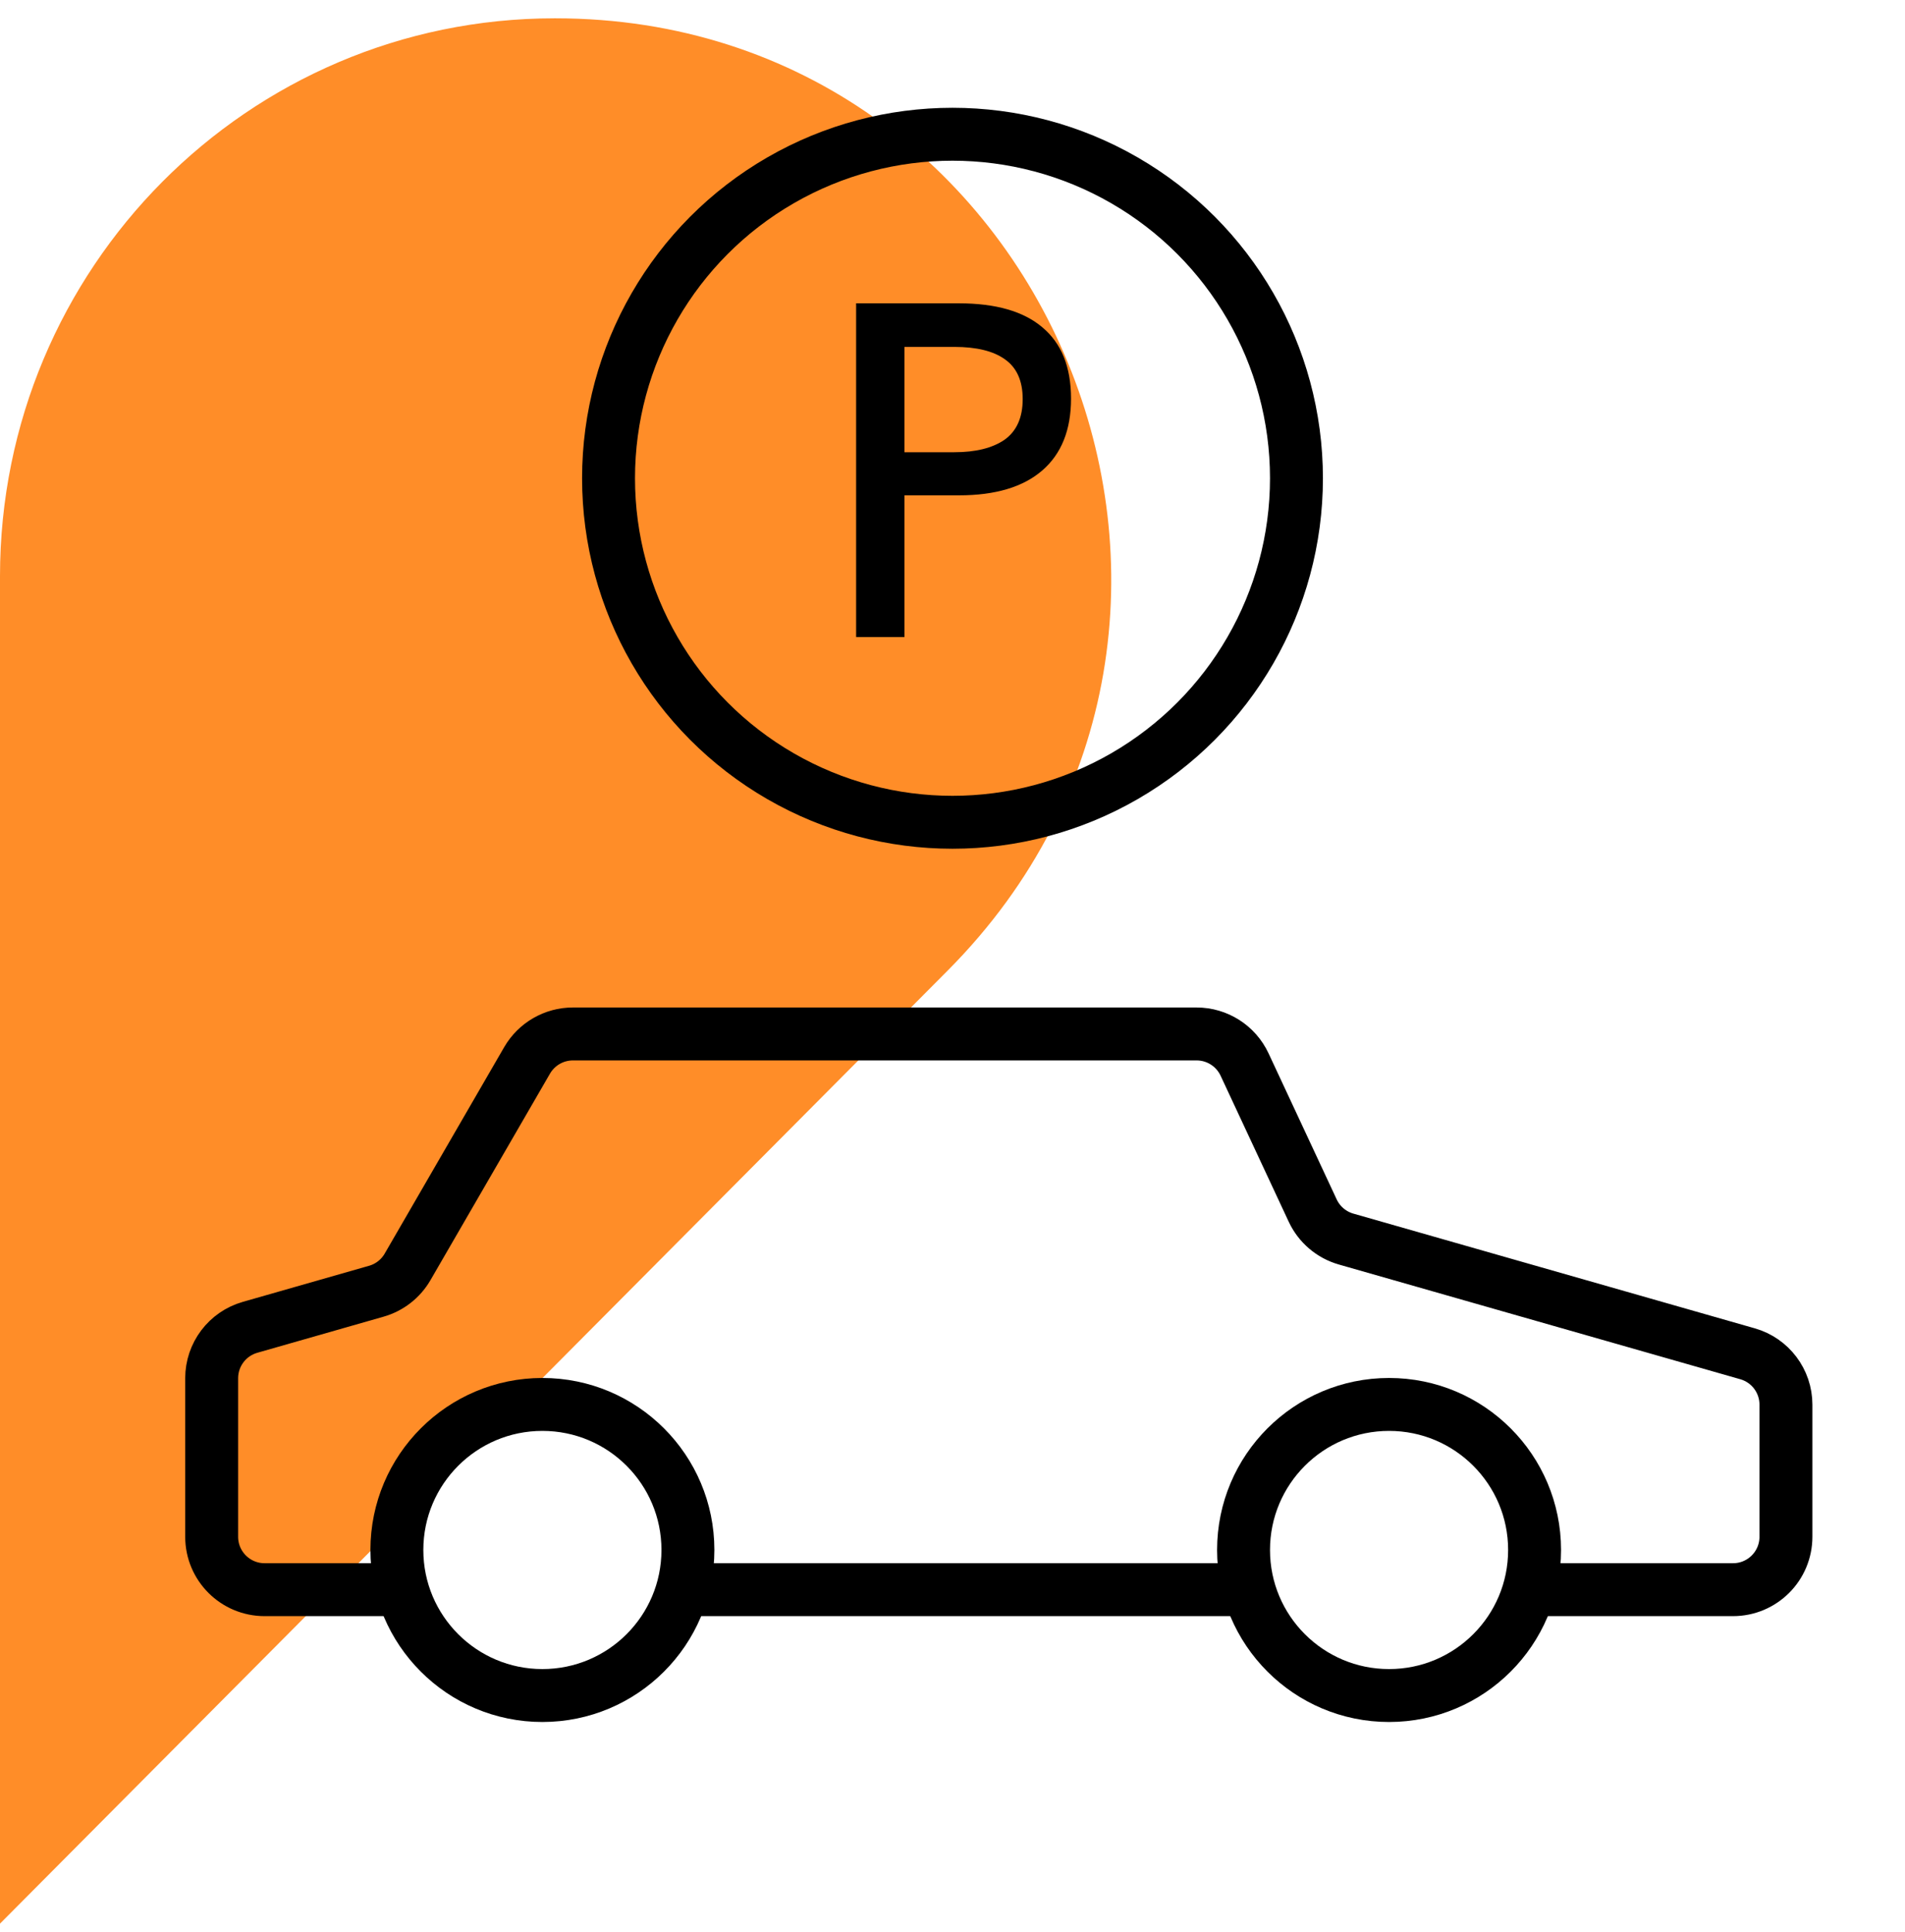 <svg width="72" height="73" viewBox="0 0 72 73" fill="none" xmlns="http://www.w3.org/2000/svg">
<path d="M20.99 0.692H20.96C9.38 0.692 0 10.134 0 21.777V72.692L35.823 36.671C49.021 23.403 39.671 0.692 20.99 0.692Z" fill="#FF8D28"/>
<circle cx="20.5" cy="58.572" r="5.5" stroke="black" stroke-width="2" stroke-linecap="round" stroke-linejoin="round"/>
<circle cx="52.5" cy="58.572" r="5.5" stroke="black" stroke-width="2" stroke-linecap="round" stroke-linejoin="round"/>
<path d="M58.5 60.072H65.5C66.605 60.072 67.5 59.177 67.5 58.072V53.081C67.5 52.188 66.908 51.403 66.049 51.158L50.877 46.823C50.32 46.664 49.859 46.271 49.614 45.746L47.039 40.227C46.71 39.523 46.003 39.072 45.226 39.072H21.653C20.939 39.072 20.28 39.453 19.922 40.07L15.405 47.873C15.145 48.322 14.722 48.652 14.223 48.794L9.451 50.158C8.592 50.403 8 51.188 8 52.081V58.072C8 59.177 8.895 60.072 10 60.072H15" stroke="black" stroke-width="2" stroke-linecap="round" stroke-linejoin="round"/>
<path d="M26.5 60.072H46.5" stroke="black" stroke-width="2" stroke-linecap="round" stroke-linejoin="round"/>
<circle cx="36" cy="18.073" r="13" stroke="black" stroke-width="2" stroke-linecap="round" stroke-linejoin="round"/>
<path d="M32.357 24.073V11.463H36.246C37.633 11.463 38.683 11.764 39.394 12.367C40.118 12.97 40.48 13.869 40.48 15.063C40.48 16.245 40.118 17.15 39.394 17.777C38.671 18.404 37.621 18.718 36.246 18.718H34.184V24.073H32.357ZM34.184 17.089H36.066C36.874 17.089 37.507 16.933 37.965 16.619C38.423 16.293 38.653 15.781 38.653 15.081C38.653 14.394 38.429 13.893 37.983 13.58C37.549 13.266 36.91 13.109 36.066 13.109H34.184V17.089Z" fill="black"/>
</svg>
